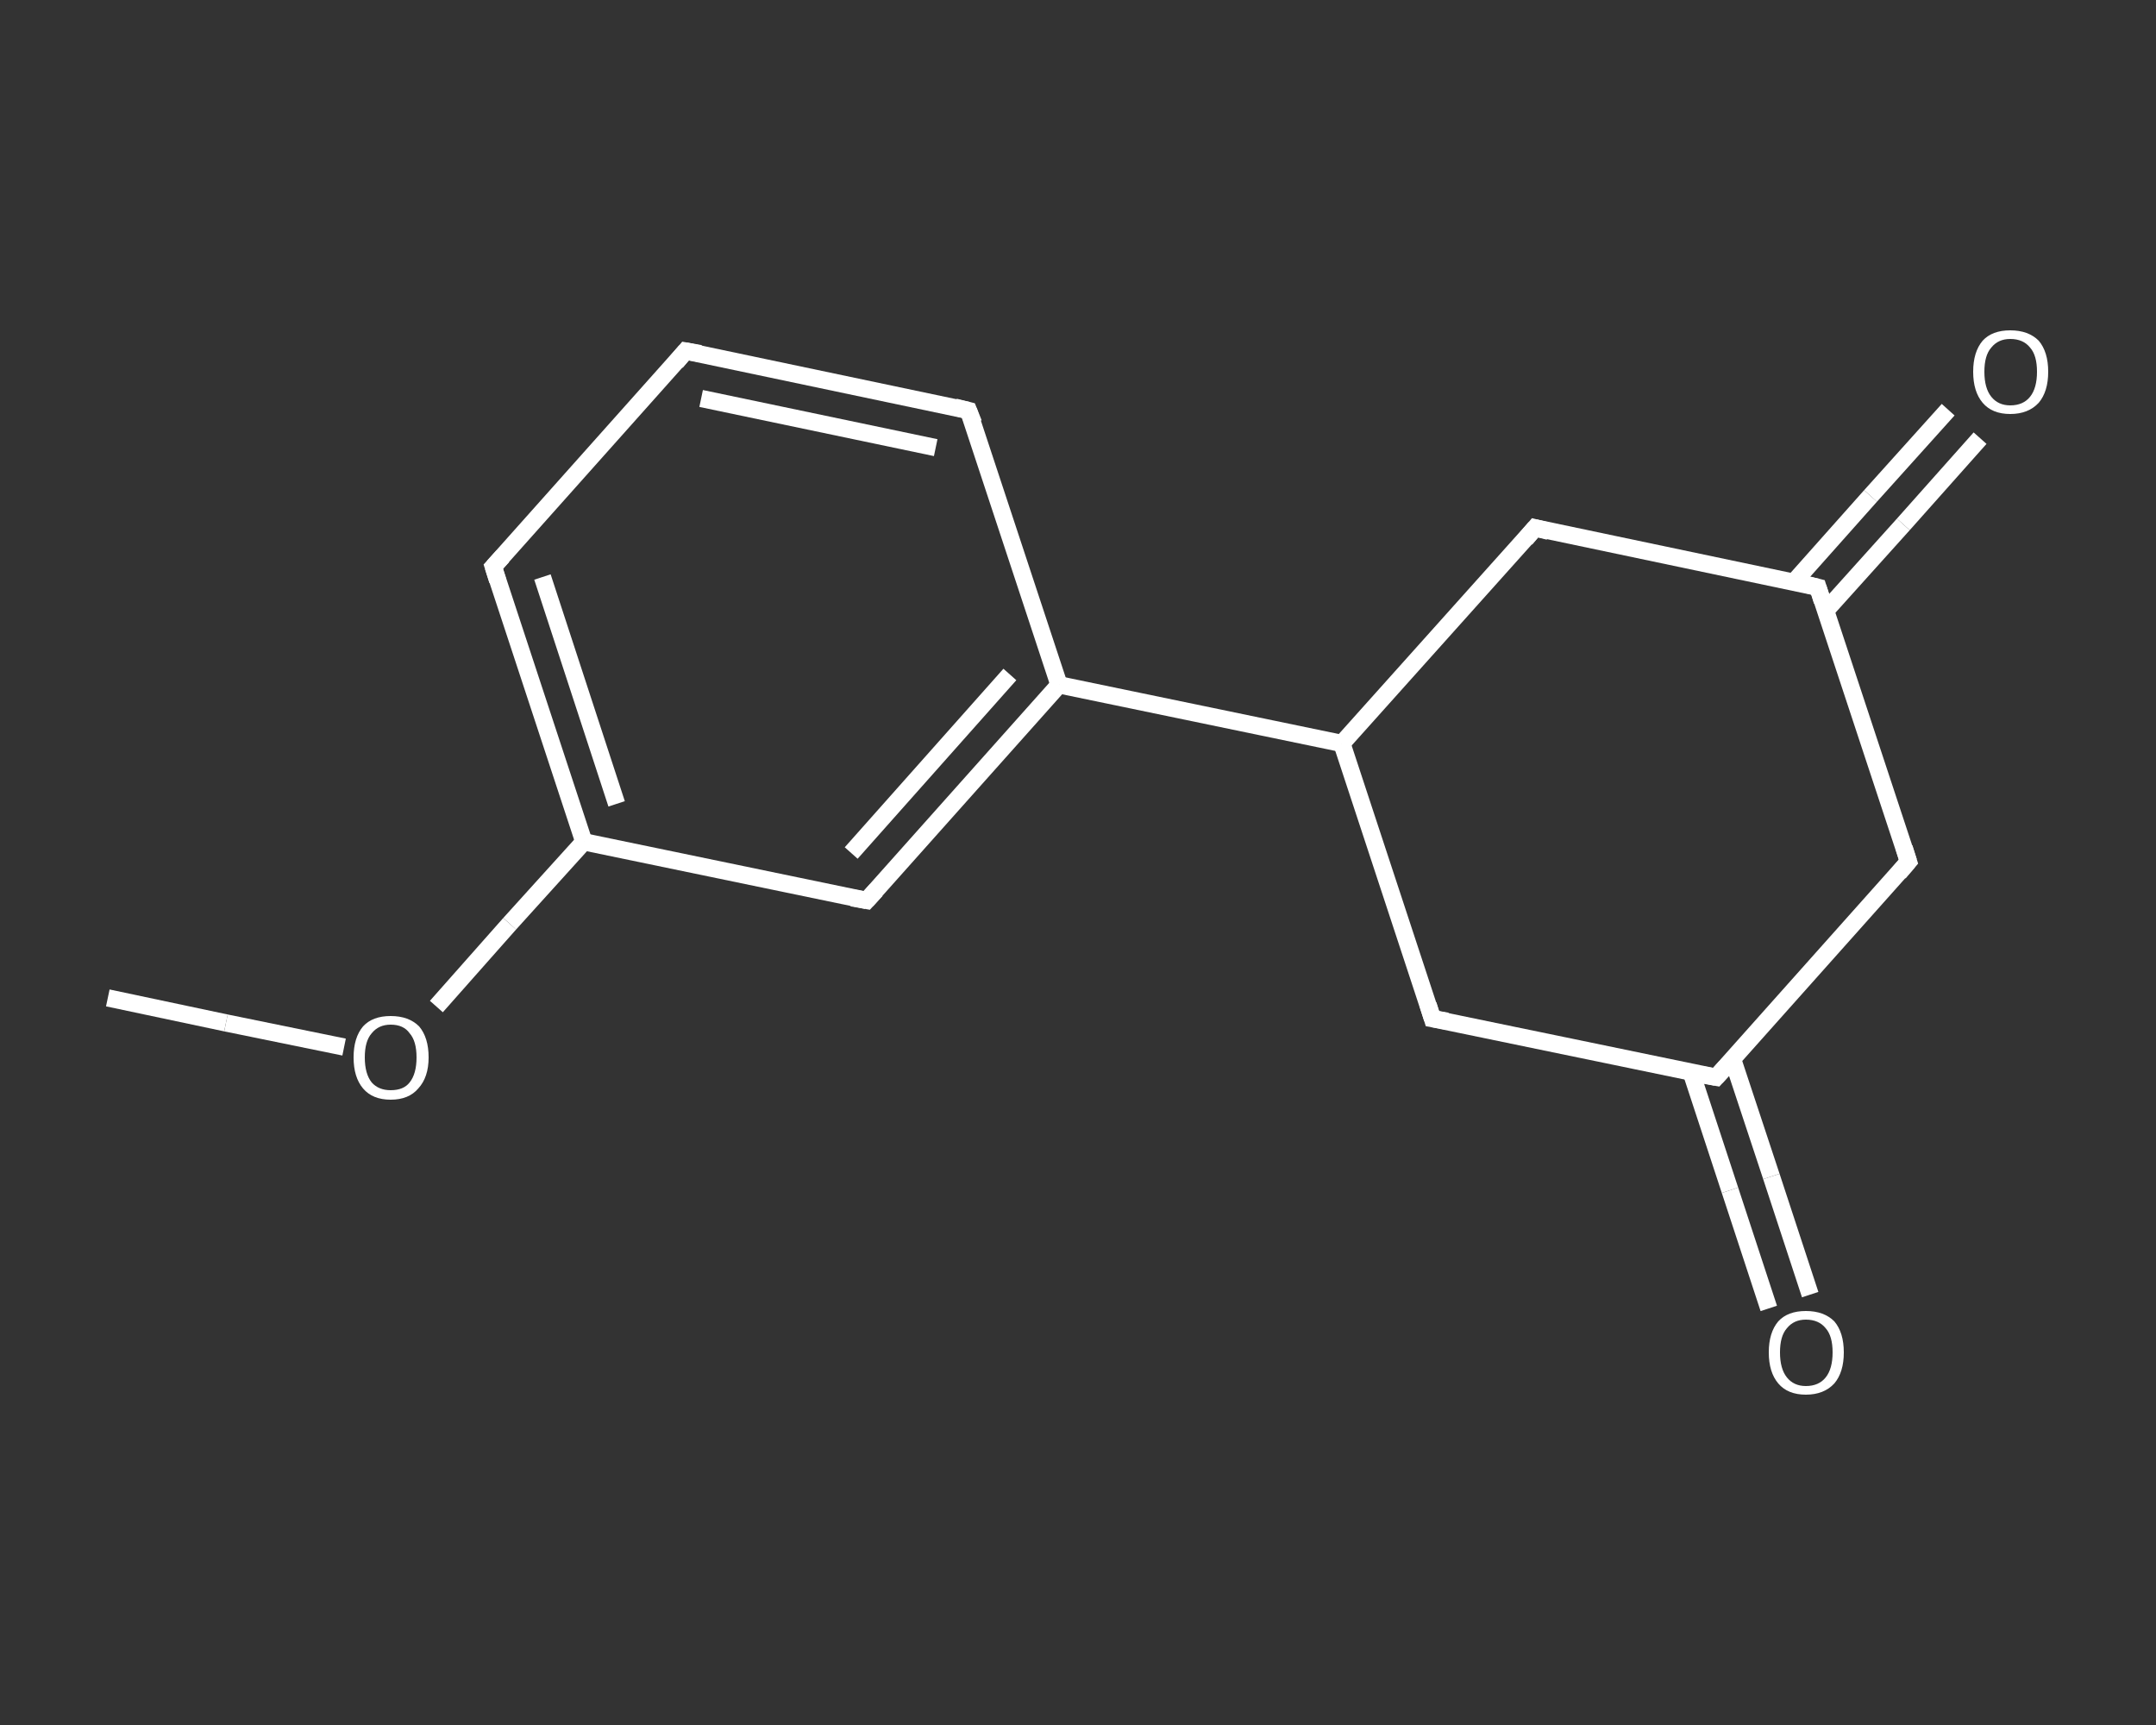 <?xml version='1.0' encoding='iso-8859-1'?>
<svg version='1.1' baseProfile='full'
              xmlns='http://www.w3.org/2000/svg'
                      xmlns:rdkit='http://www.rdkit.org/xml'
                      xmlns:xlink='http://www.w3.org/1999/xlink'
                  xml:space='preserve'
width='250px' height='200px' viewBox='0 0 250 200'>
<rect x="0" y="0" width="250" height="200" fill="#333333" stroke="none"/>
<!-- END OF HEADER -->
<rect style='opacity:1.0;fill:transparent;stroke:none' width='250.0' height='200.0' x='0.0' y='0.0'> </rect>
<path class='bond-0 atom-0 atom-1' d='M 12.5,115.7 L 26.2,118.6' style='fill:none;fill-rule:evenodd;stroke:#FFFFFF;stroke-width:2.0px;stroke-linecap:butt;stroke-linejoin:miter;stroke-opacity:1' />
<path class='bond-0 atom-0 atom-1' d='M 26.2,118.6 L 39.9,121.4' style='fill:none;fill-rule:evenodd;stroke:#FFFFFF;stroke-width:2.0px;stroke-linecap:butt;stroke-linejoin:miter;stroke-opacity:1' />
<path class='bond-1 atom-1 atom-2' d='M 50.6,116.7 L 59.1,107.1' style='fill:none;fill-rule:evenodd;stroke:#FFFFFF;stroke-width:2.0px;stroke-linecap:butt;stroke-linejoin:miter;stroke-opacity:1' />
<path class='bond-1 atom-1 atom-2' d='M 59.1,107.1 L 67.7,97.6' style='fill:none;fill-rule:evenodd;stroke:#FFFFFF;stroke-width:2.0px;stroke-linecap:butt;stroke-linejoin:miter;stroke-opacity:1' />
<path class='bond-2 atom-2 atom-3' d='M 67.7,97.6 L 57.2,65.7' style='fill:none;fill-rule:evenodd;stroke:#FFFFFF;stroke-width:2.0px;stroke-linecap:butt;stroke-linejoin:miter;stroke-opacity:1' />
<path class='bond-2 atom-2 atom-3' d='M 71.5,93.2 L 62.9,66.9' style='fill:none;fill-rule:evenodd;stroke:#FFFFFF;stroke-width:2.0px;stroke-linecap:butt;stroke-linejoin:miter;stroke-opacity:1' />
<path class='bond-3 atom-3 atom-4' d='M 57.2,65.7 L 79.5,40.7' style='fill:none;fill-rule:evenodd;stroke:#FFFFFF;stroke-width:2.0px;stroke-linecap:butt;stroke-linejoin:miter;stroke-opacity:1' />
<path class='bond-4 atom-4 atom-5' d='M 79.5,40.7 L 112.3,47.6' style='fill:none;fill-rule:evenodd;stroke:#FFFFFF;stroke-width:2.0px;stroke-linecap:butt;stroke-linejoin:miter;stroke-opacity:1' />
<path class='bond-4 atom-4 atom-5' d='M 81.3,46.2 L 108.5,51.9' style='fill:none;fill-rule:evenodd;stroke:#FFFFFF;stroke-width:2.0px;stroke-linecap:butt;stroke-linejoin:miter;stroke-opacity:1' />
<path class='bond-5 atom-5 atom-6' d='M 112.3,47.6 L 122.8,79.4' style='fill:none;fill-rule:evenodd;stroke:#FFFFFF;stroke-width:2.0px;stroke-linecap:butt;stroke-linejoin:miter;stroke-opacity:1' />
<path class='bond-6 atom-6 atom-7' d='M 122.8,79.4 L 155.6,86.2' style='fill:none;fill-rule:evenodd;stroke:#FFFFFF;stroke-width:2.0px;stroke-linecap:butt;stroke-linejoin:miter;stroke-opacity:1' />
<path class='bond-7 atom-7 atom-8' d='M 155.6,86.2 L 166.1,118.1' style='fill:none;fill-rule:evenodd;stroke:#FFFFFF;stroke-width:2.0px;stroke-linecap:butt;stroke-linejoin:miter;stroke-opacity:1' />
<path class='bond-8 atom-8 atom-9' d='M 166.1,118.1 L 199.0,124.9' style='fill:none;fill-rule:evenodd;stroke:#FFFFFF;stroke-width:2.0px;stroke-linecap:butt;stroke-linejoin:miter;stroke-opacity:1' />
<path class='bond-9 atom-9 atom-10' d='M 196.1,124.3 L 200.6,138.0' style='fill:none;fill-rule:evenodd;stroke:#FFFFFF;stroke-width:2.0px;stroke-linecap:butt;stroke-linejoin:miter;stroke-opacity:1' />
<path class='bond-9 atom-9 atom-10' d='M 200.6,138.0 L 205.1,151.7' style='fill:none;fill-rule:evenodd;stroke:#FFFFFF;stroke-width:2.0px;stroke-linecap:butt;stroke-linejoin:miter;stroke-opacity:1' />
<path class='bond-9 atom-9 atom-10' d='M 200.9,122.8 L 205.4,136.4' style='fill:none;fill-rule:evenodd;stroke:#FFFFFF;stroke-width:2.0px;stroke-linecap:butt;stroke-linejoin:miter;stroke-opacity:1' />
<path class='bond-9 atom-9 atom-10' d='M 205.4,136.4 L 209.9,150.1' style='fill:none;fill-rule:evenodd;stroke:#FFFFFF;stroke-width:2.0px;stroke-linecap:butt;stroke-linejoin:miter;stroke-opacity:1' />
<path class='bond-10 atom-9 atom-11' d='M 199.0,124.9 L 221.3,99.9' style='fill:none;fill-rule:evenodd;stroke:#FFFFFF;stroke-width:2.0px;stroke-linecap:butt;stroke-linejoin:miter;stroke-opacity:1' />
<path class='bond-11 atom-11 atom-12' d='M 221.3,99.9 L 210.8,68.1' style='fill:none;fill-rule:evenodd;stroke:#FFFFFF;stroke-width:2.0px;stroke-linecap:butt;stroke-linejoin:miter;stroke-opacity:1' />
<path class='bond-12 atom-12 atom-13' d='M 211.7,70.8 L 220.7,60.8' style='fill:none;fill-rule:evenodd;stroke:#FFFFFF;stroke-width:2.0px;stroke-linecap:butt;stroke-linejoin:miter;stroke-opacity:1' />
<path class='bond-12 atom-12 atom-13' d='M 220.7,60.8 L 229.6,50.8' style='fill:none;fill-rule:evenodd;stroke:#FFFFFF;stroke-width:2.0px;stroke-linecap:butt;stroke-linejoin:miter;stroke-opacity:1' />
<path class='bond-12 atom-12 atom-13' d='M 208.0,67.5 L 216.9,57.5' style='fill:none;fill-rule:evenodd;stroke:#FFFFFF;stroke-width:2.0px;stroke-linecap:butt;stroke-linejoin:miter;stroke-opacity:1' />
<path class='bond-12 atom-12 atom-13' d='M 216.9,57.5 L 225.9,47.5' style='fill:none;fill-rule:evenodd;stroke:#FFFFFF;stroke-width:2.0px;stroke-linecap:butt;stroke-linejoin:miter;stroke-opacity:1' />
<path class='bond-13 atom-12 atom-14' d='M 210.8,68.1 L 178.0,61.2' style='fill:none;fill-rule:evenodd;stroke:#FFFFFF;stroke-width:2.0px;stroke-linecap:butt;stroke-linejoin:miter;stroke-opacity:1' />
<path class='bond-14 atom-6 atom-15' d='M 122.8,79.4 L 100.5,104.4' style='fill:none;fill-rule:evenodd;stroke:#FFFFFF;stroke-width:2.0px;stroke-linecap:butt;stroke-linejoin:miter;stroke-opacity:1' />
<path class='bond-14 atom-6 atom-15' d='M 117.1,78.2 L 98.7,98.9' style='fill:none;fill-rule:evenodd;stroke:#FFFFFF;stroke-width:2.0px;stroke-linecap:butt;stroke-linejoin:miter;stroke-opacity:1' />
<path class='bond-15 atom-15 atom-2' d='M 100.5,104.4 L 67.7,97.6' style='fill:none;fill-rule:evenodd;stroke:#FFFFFF;stroke-width:2.0px;stroke-linecap:butt;stroke-linejoin:miter;stroke-opacity:1' />
<path class='bond-16 atom-14 atom-7' d='M 178.0,61.2 L 155.6,86.2' style='fill:none;fill-rule:evenodd;stroke:#FFFFFF;stroke-width:2.0px;stroke-linecap:butt;stroke-linejoin:miter;stroke-opacity:1' />
<path d='M 57.7,67.3 L 57.2,65.7 L 58.3,64.5' style='fill:none;stroke:#FFFFFF;stroke-width:2.0px;stroke-linecap:butt;stroke-linejoin:miter;stroke-opacity:1;' />
<path d='M 78.4,42.0 L 79.5,40.7 L 81.2,41.0' style='fill:none;stroke:#FFFFFF;stroke-width:2.0px;stroke-linecap:butt;stroke-linejoin:miter;stroke-opacity:1;' />
<path d='M 110.7,47.2 L 112.3,47.6 L 112.9,49.1' style='fill:none;stroke:#FFFFFF;stroke-width:2.0px;stroke-linecap:butt;stroke-linejoin:miter;stroke-opacity:1;' />
<path d='M 165.6,116.5 L 166.1,118.1 L 167.8,118.4' style='fill:none;stroke:#FFFFFF;stroke-width:2.0px;stroke-linecap:butt;stroke-linejoin:miter;stroke-opacity:1;' />
<path d='M 197.3,124.6 L 199.0,124.9 L 200.1,123.7' style='fill:none;stroke:#FFFFFF;stroke-width:2.0px;stroke-linecap:butt;stroke-linejoin:miter;stroke-opacity:1;' />
<path d='M 220.2,101.2 L 221.3,99.9 L 220.8,98.3' style='fill:none;stroke:#FFFFFF;stroke-width:2.0px;stroke-linecap:butt;stroke-linejoin:miter;stroke-opacity:1;' />
<path d='M 211.3,69.7 L 210.8,68.1 L 209.2,67.7' style='fill:none;stroke:#FFFFFF;stroke-width:2.0px;stroke-linecap:butt;stroke-linejoin:miter;stroke-opacity:1;' />
<path d='M 179.6,61.6 L 178.0,61.2 L 176.9,62.5' style='fill:none;stroke:#FFFFFF;stroke-width:2.0px;stroke-linecap:butt;stroke-linejoin:miter;stroke-opacity:1;' />
<path d='M 101.6,103.2 L 100.5,104.4 L 98.8,104.1' style='fill:none;stroke:#FFFFFF;stroke-width:2.0px;stroke-linecap:butt;stroke-linejoin:miter;stroke-opacity:1;' />
<path class='atom-1' d='M 41.0 122.6
Q 41.0 120.3, 42.1 119.0
Q 43.2 117.8, 45.3 117.8
Q 47.4 117.8, 48.6 119.0
Q 49.7 120.3, 49.7 122.6
Q 49.7 124.9, 48.5 126.2
Q 47.4 127.5, 45.3 127.5
Q 43.2 127.5, 42.1 126.2
Q 41.0 124.9, 41.0 122.6
M 45.3 126.4
Q 46.8 126.4, 47.5 125.5
Q 48.3 124.5, 48.3 122.6
Q 48.3 120.7, 47.5 119.8
Q 46.8 118.8, 45.3 118.8
Q 43.9 118.8, 43.1 119.8
Q 42.3 120.7, 42.3 122.6
Q 42.3 124.5, 43.1 125.5
Q 43.9 126.4, 45.3 126.4
' fill='#FFFFFF'/>
<path class='atom-10' d='M 205.1 156.8
Q 205.1 154.5, 206.2 153.2
Q 207.3 152.0, 209.4 152.0
Q 211.5 152.0, 212.7 153.2
Q 213.8 154.5, 213.8 156.8
Q 213.8 159.1, 212.7 160.4
Q 211.5 161.7, 209.4 161.7
Q 207.3 161.7, 206.2 160.4
Q 205.1 159.1, 205.1 156.8
M 209.4 160.7
Q 210.9 160.7, 211.7 159.7
Q 212.5 158.7, 212.5 156.8
Q 212.5 154.9, 211.7 154.0
Q 210.9 153.0, 209.4 153.0
Q 208.0 153.0, 207.2 154.0
Q 206.4 154.9, 206.4 156.8
Q 206.4 158.7, 207.2 159.7
Q 208.0 160.7, 209.4 160.7
' fill='#FFFFFF'/>
<path class='atom-13' d='M 228.8 43.1
Q 228.8 40.8, 229.9 39.5
Q 231.0 38.3, 233.1 38.3
Q 235.2 38.3, 236.4 39.5
Q 237.5 40.8, 237.5 43.1
Q 237.5 45.4, 236.4 46.7
Q 235.2 48.0, 233.1 48.0
Q 231.0 48.0, 229.9 46.7
Q 228.8 45.4, 228.8 43.1
M 233.1 47.0
Q 234.6 47.0, 235.4 46.0
Q 236.2 45.0, 236.2 43.1
Q 236.2 41.2, 235.4 40.3
Q 234.6 39.3, 233.1 39.3
Q 231.7 39.3, 230.9 40.3
Q 230.1 41.2, 230.1 43.1
Q 230.1 45.0, 230.9 46.0
Q 231.7 47.0, 233.1 47.0
' fill='#FFFFFF'/>
</svg>
